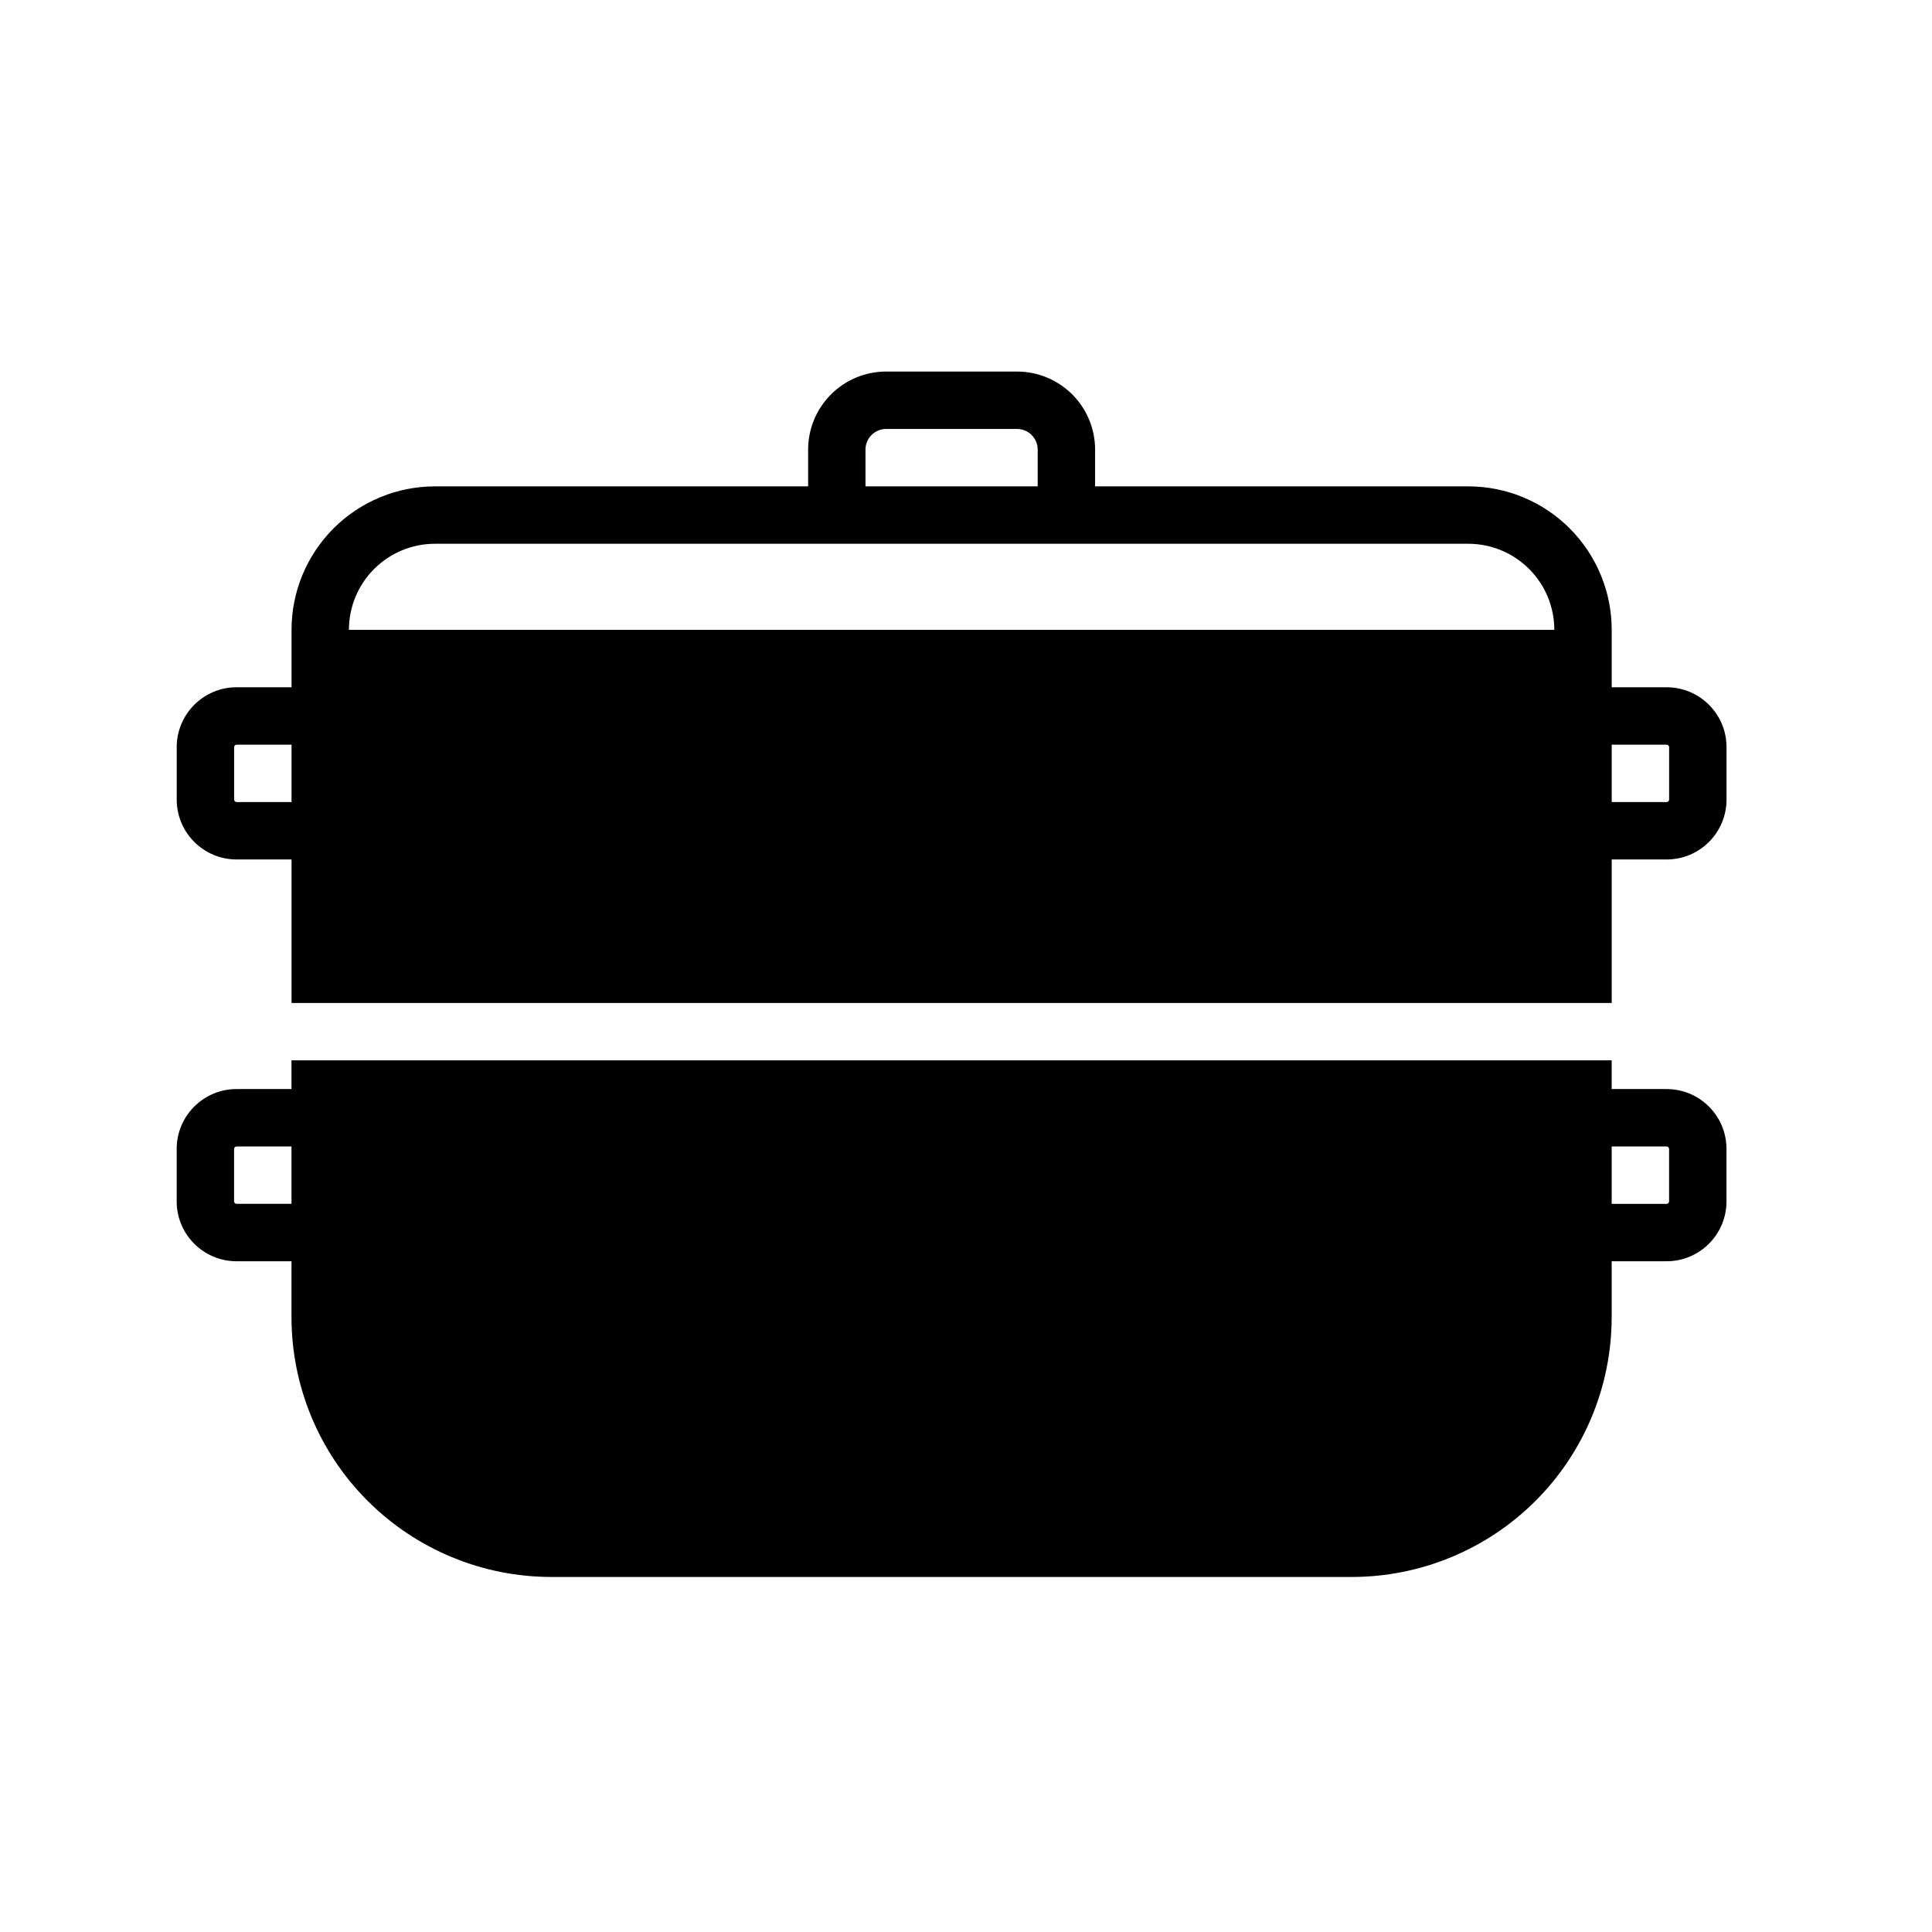 <?xml version="1.0" encoding="UTF-8"?>
<!-- Uploaded to: ICON Repo, www.svgrepo.com, Generator: ICON Repo Mixer Tools -->
<svg fill="#000000" width="800px" height="800px" version="1.1" viewBox="144 144 512 512" xmlns="http://www.w3.org/2000/svg">
 <path d="m571.11 432.61h14.551c8.77 0 15.875 7.106 15.875 15.875v13.887c0 8.762-7.106 15.875-15.875 15.875h-14.551v14.785c0 18.27-7.25 35.785-20.168 48.703-12.918 12.918-30.441 20.176-48.703 20.176h-212.12c-18.262 0-35.785-7.258-48.703-20.176-12.918-12.918-20.168-30.434-20.168-48.703v-14.785h-14.551c-8.77 0-15.875-7.113-15.875-15.875v-13.887c0-8.77 7.106-15.875 15.875-15.875h14.551v-7.609h349.86v7.609zm0 15.211v15.211h14.551c0.363 0 0.664-0.293 0.664-0.656v-13.887c0-0.363-0.301-0.664-0.664-0.664h-14.551zm-349.86 0h-14.551c-0.363 0-0.664 0.301-0.664 0.664v13.887c0 0.363 0.301 0.656 0.664 0.656h14.551v-15.211zm136.91-174.93v-9.734c0-5.484 2.176-10.746 6.059-14.633 3.879-3.879 9.141-6.059 14.633-6.059h34.668c5.492 0 10.754 2.184 14.633 6.059 3.883 3.883 6.059 9.148 6.059 14.633v9.734h98.879c10.082 0 19.758 4 26.891 11.137 7.133 7.133 11.137 16.809 11.137 26.891v15.211h14.551c8.77 0 15.875 7.113 15.875 15.875v13.887c0 8.77-7.106 15.875-15.875 15.875h-14.551v38.035h-349.86v-38.035h-14.551c-8.77 0-15.875-7.106-15.875-15.875v-13.887c0-8.762 7.106-15.875 15.875-15.875h14.551v-15.211c0-10.082 4-19.758 11.137-26.891 7.133-7.133 16.809-11.137 26.891-11.137zm212.96 68.453v15.211h14.551c0.363 0 0.664-0.301 0.664-0.664v-13.887c0-0.363-0.301-0.656-0.664-0.656h-14.551zm-349.86 0h-14.551c-0.363 0-0.664 0.293-0.664 0.656v13.887c0 0.363 0.301 0.664 0.664 0.664h14.551v-15.211zm334.65-30.426c0-6.055-2.402-11.859-6.68-16.137s-10.082-6.68-16.137-6.68h-273.81c-6.055 0-11.859 2.402-16.137 6.68-4.277 4.277-6.68 10.082-6.68 16.137h319.45zm-136.91-38.027v-9.734c0-1.453-0.578-2.848-1.605-3.879-1.031-1.031-2.426-1.605-3.879-1.605h-34.668c-1.453 0-2.848 0.578-3.879 1.605-1.031 1.031-1.605 2.426-1.605 3.879v9.734z" fill-rule="evenodd"/>
</svg>